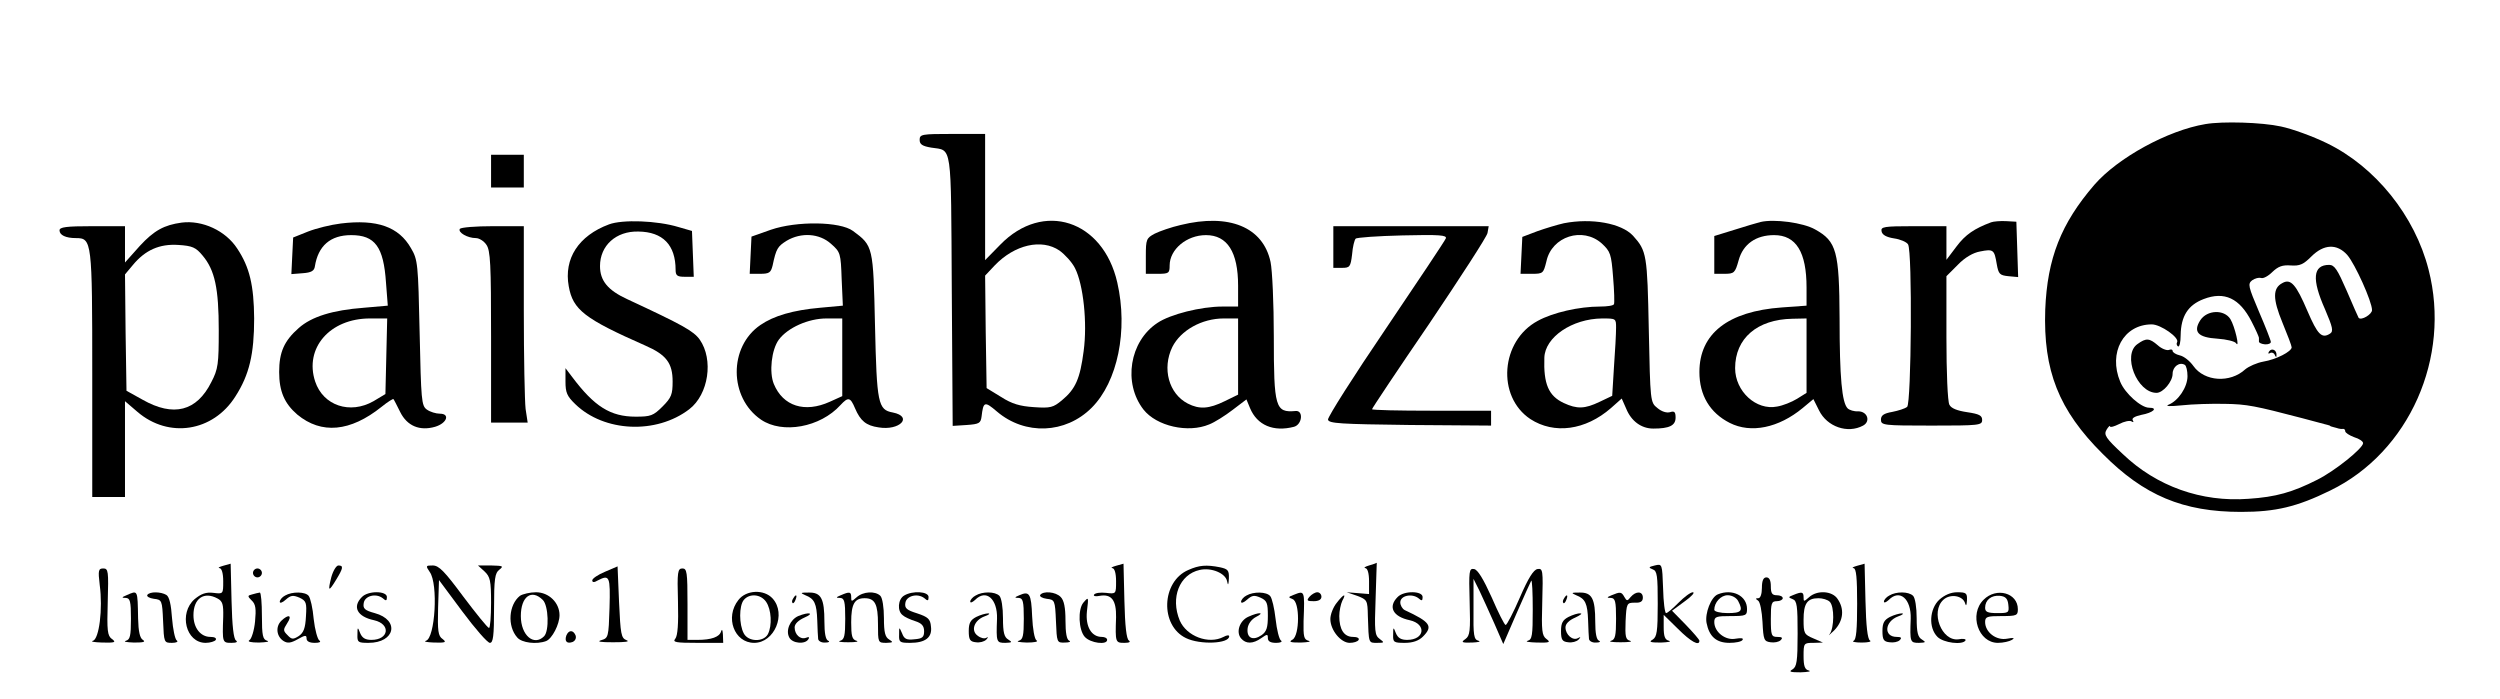 <?xml version="1.0" standalone="no"?>
<!DOCTYPE svg PUBLIC "-//W3C//DTD SVG 20010904//EN"
 "http://www.w3.org/TR/2001/REC-SVG-20010904/DTD/svg10.dtd">
<svg version="1.0" xmlns="http://www.w3.org/2000/svg"
 width="840pt" height="235pt" viewBox="0 0 840 235"
 preserveAspectRatio="xMidYMid meet">

<g transform="translate(0,235) scale(0.1,-0.1)"
fill="#000000" stroke="none">
<path d="M7410 1933 c-126 -21 -294 -113 -373 -204 -112 -130 -158 -247 -165
-419 -7 -205 45 -338 193 -485 139 -140 270 -195 465 -195 116 0 188 17 300
72 265 129 406 447 330 742 -46 181 -179 346 -342 425 -47 23 -116 48 -154 56
-64 14 -196 18 -254 8z m477 -440 c26 -30 83 -156 83 -185 0 -14 -36 -36 -45
-26 -1 1 -19 42 -40 91 -31 71 -41 87 -59 87 -55 0 -59 -48 -14 -149 26 -61
29 -74 17 -82 -28 -18 -42 -3 -76 76 -38 89 -56 110 -84 94 -33 -17 -33 -53 0
-133 17 -41 31 -78 31 -83 0 -14 -52 -41 -95 -48 -22 -4 -49 -16 -61 -26 -51
-47 -137 -41 -174 11 -12 17 -32 33 -46 36 -13 3 -24 10 -24 15 0 5 -6 6 -13
3 -7 -2 -24 4 -37 16 -28 24 -39 25 -68 4 -52 -36 -2 -164 64 -164 22 0 54 38
54 64 0 24 23 41 41 30 5 -3 9 -20 9 -38 0 -37 -31 -83 -64 -96 -12 -5 5 -6
44 -2 36 4 101 6 145 5 75 -1 103 -7 260 -48 33 -9 67 -18 75 -20 8 -2 16 -4
18 -5 1 -2 7 -4 12 -5 6 -1 13 -4 18 -5 4 -1 10 -2 15 -1 4 0 7 -3 7 -8 0 -5
14 -14 30 -20 17 -5 30 -14 30 -20 0 -17 -94 -93 -154 -123 -83 -42 -139 -58
-231 -64 -158 -12 -309 42 -422 150 -58 54 -65 65 -55 82 6 10 12 16 12 11 0
-4 14 0 30 8 17 9 36 13 42 9 7 -4 8 -3 4 4 -4 7 7 13 29 18 39 7 58 24 26 24
-27 0 -81 48 -97 87 -41 98 11 193 106 193 30 0 94 -45 85 -60 -3 -5 -1 -11 3
-14 5 -3 9 14 9 38 1 64 25 101 77 121 70 27 121 3 161 -75 14 -27 25 -52 25
-55 0 -3 0 -9 0 -13 0 -4 9 -8 20 -9 11 -1 20 3 20 8 0 5 -18 51 -40 102 -36
85 -38 93 -23 105 10 7 23 10 30 8 7 -3 24 6 38 20 20 19 34 24 62 22 30 -2
42 3 69 30 42 42 86 44 121 5z"/>
<path d="M7393 1274 c-25 -39 -8 -58 58 -62 30 -2 58 -9 62 -15 14 -21 -4 57
-19 81 -21 33 -78 31 -101 -4z"/>
<path d="M7624 1169 c-4 -7 -3 -9 4 -5 5 3 13 0 15 -6 4 -9 6 -10 6 -1 1 17
-16 25 -25 12z"/>
<path d="M3090 1880 c0 -15 9 -21 39 -26 71 -11 66 23 69 -479 l3 -456 47 3
c42 3 47 6 50 28 6 51 10 53 52 17 94 -80 230 -75 318 13 87 87 123 260 86
421 -48 210 -249 275 -393 127 l-51 -52 0 212 0 212 -110 0 c-103 0 -110 -1
-110 -20z m470 -372 c18 -13 42 -39 52 -59 28 -55 42 -184 29 -279 -12 -92
-27 -127 -73 -165 -29 -24 -38 -27 -94 -23 -47 3 -74 11 -110 34 l-49 30 -3
189 -2 189 32 34 c67 70 158 91 218 50z"/>
<path d="M1650 1775 l0 -55 55 0 55 0 0 55 0 55 -55 0 -55 0 0 -55z"/>
<path d="M610 1602 c-58 -8 -92 -26 -140 -78 l-50 -56 0 61 0 61 -110 0 c-87
0 -110 -3 -110 -14 0 -16 21 -26 55 -26 54 0 55 -9 55 -457 l0 -413 55 0 55 0
0 161 0 161 42 -36 c105 -90 254 -67 329 52 47 73 63 143 63 262 -1 111 -15
172 -57 235 -39 60 -117 96 -187 87z m71 -111 c41 -49 54 -110 54 -251 0 -113
-2 -130 -25 -174 -49 -98 -127 -118 -231 -59 l-54 30 -3 196 -2 195 26 31 c42
51 90 72 153 68 47 -3 59 -8 82 -36z"/>
<path d="M1145 1599 c-33 -4 -82 -16 -110 -27 l-50 -20 -3 -61 -3 -62 38 3
c29 2 39 8 41 23 11 69 52 105 122 105 80 0 109 -39 117 -160 l6 -77 -80 -7
c-106 -8 -176 -30 -219 -68 -49 -43 -66 -81 -66 -148 0 -65 18 -106 61 -143
81 -67 178 -58 283 26 21 17 39 28 40 26 2 -2 12 -22 23 -44 23 -46 65 -64
117 -49 40 12 51 44 16 44 -13 0 -33 6 -44 14 -18 13 -19 32 -24 258 -5 232
-6 245 -29 284 -41 72 -114 98 -236 83z m153 -446 l-3 -127 -40 -24 c-79 -45
-169 -15 -196 66 -37 112 49 212 184 212 l58 0 -3 -127z"/>
<path d="M2046 1596 c-102 -38 -152 -115 -135 -208 14 -79 53 -109 257 -199
71 -31 92 -59 92 -121 0 -43 -4 -54 -34 -84 -31 -31 -40 -34 -90 -34 -85 0
-139 34 -214 134 l-22 29 0 -45 c0 -37 5 -49 33 -76 97 -94 272 -102 383 -17
65 50 82 167 35 234 -21 29 -57 49 -244 136 -65 30 -91 62 -91 111 0 69 54
118 129 116 82 -1 125 -45 125 -129 0 -19 6 -23 30 -23 l31 0 -3 77 -3 77 -45
13 c-72 22 -189 26 -234 9z"/>
<path d="M3967 1594 c-31 -7 -71 -21 -87 -29 -28 -15 -30 -19 -30 -75 l0 -60
40 0 c37 0 40 2 40 28 0 54 57 102 122 102 72 0 108 -57 108 -170 l0 -70 -52
0 c-73 0 -176 -26 -219 -55 -94 -62 -116 -202 -47 -291 44 -56 150 -80 221
-50 18 7 53 29 79 49 l46 35 12 -29 c24 -58 79 -81 148 -63 28 8 32 56 5 53
-68 -6 -73 11 -73 251 0 109 -5 222 -11 250 -25 117 -139 164 -302 124z m193
-442 l0 -128 -45 -22 c-53 -26 -85 -28 -124 -8 -64 33 -87 118 -52 190 28 56
99 96 173 96 l48 0 0 -128z"/>
<path d="M5255 1600 c-22 -5 -62 -17 -90 -27 l-50 -19 -3 -62 -3 -62 39 0 c37
0 38 2 48 42 18 84 122 117 186 60 29 -27 32 -35 38 -113 4 -46 5 -87 3 -91
-2 -5 -23 -8 -47 -8 -70 0 -158 -20 -209 -48 -125 -67 -139 -254 -25 -330 80
-52 185 -38 271 37 l36 32 15 -34 c17 -42 51 -67 91 -67 54 0 75 10 75 37 0
19 -4 23 -19 18 -11 -3 -28 2 -42 14 -24 19 -24 21 -29 263 -5 253 -7 265 -53
316 -39 42 -139 60 -232 42z m175 -352 c0 -18 -3 -77 -7 -130 l-6 -98 -42 -20
c-50 -24 -76 -25 -121 -4 -51 24 -68 64 -65 152 2 69 93 131 194 132 47 0 47
0 47 -32z"/>
<path d="M5915 1604 c-11 -3 -50 -14 -87 -26 l-68 -21 0 -63 0 -64 34 0 c33 0
36 3 48 46 15 54 58 84 119 84 74 0 109 -57 109 -176 l0 -61 -83 -6 c-181 -13
-277 -88 -277 -217 0 -78 35 -137 102 -171 71 -36 164 -17 245 50 l36 30 19
-38 c27 -55 96 -79 148 -51 26 14 15 48 -17 48 -13 -1 -29 4 -35 10 -19 19
-27 103 -27 301 -1 227 -10 260 -82 300 -40 23 -138 36 -184 25z m155 -449 l0
-125 -32 -20 c-18 -11 -48 -23 -67 -26 -70 -14 -141 51 -141 129 0 100 74 164
193 166 l47 1 0 -125z"/>
<path d="M6690 1603 c-56 -21 -86 -41 -116 -81 l-34 -45 0 57 0 56 -111 0
c-99 0 -110 -2 -107 -17 2 -12 16 -20 42 -24 21 -3 42 -12 47 -20 15 -23 11
-535 -3 -546 -7 -6 -30 -13 -50 -17 -29 -5 -38 -12 -38 -26 0 -19 8 -20 170
-20 161 0 170 1 170 19 0 15 -10 20 -50 26 -34 5 -54 13 -60 25 -6 11 -10 109
-10 226 l0 206 38 38 c24 25 52 41 75 45 45 9 48 6 56 -42 6 -34 10 -38 39
-41 l33 -3 -3 93 -3 93 -35 2 c-19 1 -42 -1 -50 -4z"/>
<path d="M2590 1578 l-65 -23 -3 -62 -3 -63 35 0 c31 0 36 4 42 28 12 57 17
64 47 83 49 29 110 25 149 -10 32 -28 33 -32 36 -119 l4 -89 -76 -7 c-91 -8
-156 -27 -201 -58 -107 -73 -106 -244 2 -318 72 -49 199 -26 267 49 26 28 33
27 49 -11 18 -42 37 -58 79 -64 71 -12 117 36 48 50 -50 9 -54 30 -60 293 -6
265 -6 267 -74 317 -43 32 -189 34 -276 4z m240 -428 l0 -131 -42 -19 c-84
-38 -157 -15 -188 60 -16 39 -8 115 17 149 30 40 99 71 160 71 l53 0 0 -130z"/>
<path d="M1545 1581 c-7 -12 26 -31 54 -31 11 0 27 -10 35 -22 14 -19 16 -66
16 -310 l0 -288 61 0 62 0 -7 46 c-3 26 -6 174 -6 330 l0 284 -104 0 c-58 0
-107 -4 -111 -9z"/>
<path d="M4480 1520 l0 -70 29 0 c26 0 29 3 34 45 2 26 8 49 12 53 3 4 74 9
157 11 125 3 150 1 146 -10 -3 -8 -94 -144 -202 -304 -108 -159 -195 -296
-194 -305 3 -13 41 -15 276 -18 l272 -2 0 25 0 25 -200 0 c-110 0 -200 2 -200
5 0 3 86 132 192 287 105 156 194 293 196 305 l4 23 -261 0 -261 0 0 -70z"/>
<path d="M750 449 c-14 -4 -19 -7 -12 -8 7 -1 12 -17 12 -44 0 -43 0 -43 -33
-39 -25 3 -41 -3 -63 -21 -54 -47 -30 -147 37 -147 15 0 31 5 34 10 3 6 -4 10
-18 10 -33 0 -57 30 -57 73 0 56 35 81 81 56 17 -9 20 -20 19 -62 -3 -86 -3
-87 28 -87 16 0 22 3 15 8 -8 5 -13 48 -15 133 l-3 125 -25 -7z"/>
<path d="M3750 449 c-14 -4 -19 -7 -12 -8 7 -1 12 -17 12 -44 0 -43 0 -43 -34
-39 -18 2 -36 0 -40 -6 -3 -5 5 -7 19 -4 40 7 56 -15 55 -72 -3 -85 -2 -86 28
-86 16 0 22 3 15 8 -8 5 -13 48 -15 133 l-3 125 -25 -7z"/>
<path d="M4600 450 c-14 -4 -19 -8 -12 -9 7 -1 12 -17 12 -44 l0 -43 -37 3
-38 3 35 -12 c34 -13 35 -15 36 -68 3 -93 2 -90 31 -90 25 0 25 1 9 13 -17 12
-18 26 -14 135 2 67 4 122 4 121 -1 -1 -12 -5 -26 -9z"/>
<path d="M5560 450 c-21 -5 -22 -7 -7 -13 15 -5 17 -21 17 -116 0 -94 -3 -111
-17 -120 -14 -8 -8 -10 27 -10 25 1 37 3 28 6 -14 3 -18 15 -18 46 l0 41 48
-47 c43 -43 72 -59 72 -40 0 4 -21 28 -46 54 l-46 47 42 31 c24 17 36 31 28
31 -8 0 -29 -16 -48 -35 -19 -19 -37 -35 -42 -35 -4 0 -9 37 -10 83 -3 83 -3
83 -28 77z"/>
<path d="M6240 449 c-14 -4 -19 -7 -12 -8 9 -1 12 -32 12 -120 0 -86 -3 -121
-12 -124 -7 -3 5 -6 27 -6 22 0 35 3 28 7 -8 5 -13 48 -15 133 l-3 125 -25 -7z"/>
<path d="M1113 410 c-12 -48 -9 -50 17 -7 23 38 25 47 7 47 -7 0 -18 -18 -24
-40z"/>
<path d="M1444 428 c29 -40 18 -223 -13 -231 -9 -3 4 -5 28 -6 39 -1 42 1 28
12 -15 10 -17 27 -15 105 l3 93 78 -105 c44 -59 85 -106 93 -106 11 0 14 23
14 116 0 100 3 119 18 130 15 12 12 13 -27 14 l-45 0 22 -20 c19 -18 22 -31
22 -105 0 -47 -3 -85 -7 -85 -5 1 -43 48 -86 105 -63 85 -82 105 -103 105 -24
0 -24 -1 -10 -22z"/>
<path d="M2033 429 c-24 -10 -43 -23 -43 -29 0 -7 6 -8 19 0 39 20 42 14 39
-92 -3 -99 -4 -102 -28 -109 -16 -5 -2 -7 40 -7 41 0 58 2 45 7 -18 7 -20 20
-25 128 l-5 120 -42 -18z"/>
<path d="M3993 435 c-91 -39 -96 -187 -8 -229 47 -23 145 -19 145 6 0 5 -8 4
-19 -2 -50 -26 -124 2 -147 55 -32 77 -1 155 67 170 39 9 87 -11 92 -38 3 -16
5 -13 6 9 1 28 -3 32 -30 38 -46 9 -70 7 -106 -9z"/>
<path d="M335 385 c11 -81 -2 -183 -23 -188 -9 -3 5 -5 32 -6 43 -1 47 1 32
12 -15 11 -17 27 -14 125 3 103 2 112 -15 112 -16 0 -18 -6 -12 -55z"/>
<path d="M850 425 c0 -8 7 -15 15 -15 8 0 15 7 15 15 0 8 -7 15 -15 15 -8 0
-15 -7 -15 -15z"/>
<path d="M2278 329 c2 -75 -1 -115 -9 -125 -10 -12 1 -14 75 -14 l86 0 -1 28
c-1 15 -3 20 -6 11 -5 -19 -32 -29 -80 -29 l-33 0 0 120 c0 108 -2 120 -17
120 -16 0 -18 -11 -15 -111z"/>
<path d="M4938 328 c3 -98 1 -114 -14 -125 -16 -11 -13 -13 22 -12 21 1 31 3
22 6 -16 4 -18 17 -17 106 l0 102 20 -40 c10 -22 33 -71 50 -110 l30 -69 45
104 c25 57 47 106 49 109 3 2 5 -41 5 -97 0 -87 -2 -101 -17 -105 -10 -3 4 -5
31 -6 43 -1 47 1 32 12 -15 11 -17 27 -14 125 3 106 2 113 -16 110 -13 -2 -31
-30 -59 -95 -22 -51 -44 -93 -48 -93 -4 0 -25 42 -47 93 -28 62 -47 93 -59 95
-17 3 -18 -6 -15 -110z"/>
<path d="M5920 375 c0 -21 -5 -35 -12 -35 -10 0 -10 -2 -1 -8 7 -4 13 -36 15
-72 3 -60 5 -65 27 -68 13 -2 28 1 34 7 8 8 5 11 -11 11 -20 0 -22 5 -22 60 0
53 2 60 20 60 11 0 20 5 20 10 0 6 -9 10 -20 10 -16 0 -20 7 -20 30 0 20 -5
30 -15 30 -10 0 -15 -11 -15 -35z"/>
<path d="M425 350 c-17 -7 -17 -9 -2 -9 14 -1 17 -11 17 -70 0 -58 -3 -70 -17
-74 -10 -3 2 -5 27 -6 31 0 41 2 30 9 -10 6 -15 28 -16 72 -2 98 0 95 -39 78z"/>
<path d="M495 351 c-3 -5 7 -11 22 -13 27 -3 28 -5 31 -75 3 -72 3 -73 30 -73
15 0 22 4 16 8 -6 4 -13 38 -16 75 -3 45 -9 72 -19 78 -18 11 -56 12 -64 0z"/>
<path d="M848 353 c-17 -4 -17 -6 -2 -21 13 -12 15 -28 11 -70 -3 -31 -12 -59
-19 -63 -8 -5 5 -8 32 -8 25 1 37 3 28 6 -15 4 -18 17 -18 84 0 43 -3 78 -7
78 -5 -1 -16 -3 -25 -6z"/>
<path d="M958 349 c-10 -5 -18 -15 -18 -21 0 -6 9 -3 20 7 17 15 24 16 46 7
23 -11 25 -17 22 -63 -2 -40 -8 -55 -24 -66 -19 -12 -24 -12 -38 3 -15 15 -15
18 -1 40 18 27 5 32 -20 8 -20 -20 -16 -53 8 -68 13 -8 24 -7 47 6 25 14 30
15 30 3 0 -10 10 -15 28 -15 15 0 22 3 15 8 -6 4 -15 36 -19 72 -3 36 -11 71
-17 78 -11 14 -55 15 -79 1z"/>
<path d="M1216 344 c-33 -33 -16 -66 41 -78 57 -13 50 -66 -9 -66 -20 0 -31 6
-38 23 -8 21 -9 21 -9 -5 -1 -26 2 -28 37 -28 90 0 106 77 21 100 -33 9 -40
15 -37 33 3 25 41 35 64 17 11 -10 14 -9 14 4 0 21 -63 22 -84 0z"/>
<path d="M1747 348 c-38 -30 -43 -102 -9 -140 15 -18 65 -24 97 -12 20 8 45
56 45 87 0 42 -36 77 -79 77 -20 0 -45 -6 -54 -12z m77 -14 c19 -19 22 -104 4
-122 -34 -34 -78 3 -78 68 0 66 36 92 74 54z"/>
<path d="M2481 334 c-46 -58 -14 -144 53 -144 68 0 109 97 62 149 -29 32 -89
29 -115 -5z m93 -6 c18 -26 21 -80 6 -109 -15 -27 -66 -26 -81 3 -16 30 -16
92 0 112 19 23 57 20 75 -6z"/>
<path d="M2706 350 c31 -12 38 -28 40 -85 1 -27 2 -56 3 -62 1 -7 11 -13 24
-12 12 0 16 3 10 6 -9 3 -13 26 -13 64 0 78 -11 99 -53 98 -28 0 -29 -1 -11
-9z"/>
<path d="M2825 350 c-17 -7 -17 -9 -2 -9 14 -1 17 -11 17 -70 0 -58 -3 -70
-17 -74 -10 -3 2 -5 27 -5 25 0 37 2 28 5 -15 4 -18 16 -18 62 0 61 11 81 45
81 35 0 45 -20 45 -87 0 -62 0 -63 28 -63 23 1 24 2 10 11 -14 8 -18 24 -18
72 0 36 -5 68 -12 75 -17 17 -58 15 -80 -5 -17 -15 -18 -15 -18 0 0 19 -5 20
-35 7z"/>
<path d="M3038 349 c-21 -12 -24 -52 -5 -66 6 -6 26 -15 42 -20 22 -7 30 -16
30 -34 0 -20 -6 -25 -33 -27 -26 -3 -34 1 -41 20 -10 23 -10 22 -10 -4 -1 -26
2 -28 37 -28 51 0 75 18 70 55 -2 25 -10 32 -46 44 -35 11 -43 17 -40 35 3 24
41 34 64 16 11 -10 14 -9 14 4 0 19 -54 22 -82 5z"/>
<path d="M3278 349 c-10 -5 -18 -15 -18 -20 0 -6 7 -3 16 5 37 38 76 4 74 -63
-3 -79 -2 -81 28 -81 23 1 24 2 10 11 -14 8 -18 24 -18 72 0 36 -5 68 -12 75
-15 15 -57 15 -80 1z"/>
<path d="M3425 350 c-17 -7 -17 -9 -2 -9 14 -1 17 -11 17 -70 0 -58 -3 -70
-17 -74 -10 -3 2 -5 27 -6 25 0 40 3 33 7 -7 4 -13 38 -15 81 -3 77 -9 86 -43
71z"/>
<path d="M3495 351 c-3 -5 7 -11 22 -13 27 -3 28 -5 31 -75 3 -72 3 -73 30
-72 15 0 21 3 15 6 -9 3 -13 27 -13 68 0 44 -5 68 -16 79 -17 18 -59 21 -69 7z"/>
<path d="M4188 349 c-10 -5 -18 -15 -18 -21 0 -6 9 -3 20 7 17 15 24 16 45 7
22 -10 25 -18 25 -61 0 -39 -4 -53 -21 -65 -29 -20 -51 -10 -47 23 2 15 13 30
28 38 32 16 10 17 -25 1 -30 -13 -43 -52 -25 -73 16 -19 40 -19 68 1 20 14 22
14 22 0 0 -11 9 -16 28 -16 15 0 22 4 16 8 -6 4 -14 36 -18 72 -4 36 -12 70
-18 77 -12 15 -56 16 -80 2z"/>
<path d="M4346 351 c-18 -7 -18 -8 -3 -14 25 -9 24 -122 0 -136 -14 -8 -8 -10
27 -10 25 1 37 3 27 6 -16 4 -18 14 -17 66 4 105 4 103 -34 88z"/>
<path d="M4400 345 c-11 -13 -8 -15 14 -15 16 0 26 5 26 15 0 8 -6 15 -14 15
-7 0 -19 -7 -26 -15z"/>
<path d="M4696 344 c-33 -33 -16 -66 41 -78 57 -13 50 -66 -9 -66 -20 0 -31 6
-38 23 -8 21 -9 21 -9 -5 -1 -26 2 -28 39 -28 27 0 47 7 61 21 35 35 25 49
-61 89 -8 4 -15 16 -15 26 0 23 39 31 61 14 11 -10 14 -9 14 4 0 21 -63 22
-84 0z"/>
<path d="M5296 350 c31 -12 38 -28 40 -85 1 -27 2 -56 3 -62 1 -7 11 -13 24
-12 12 0 16 3 10 6 -9 3 -13 26 -13 64 0 78 -11 99 -53 98 -28 0 -29 -1 -11
-9z"/>
<path d="M5415 350 c-17 -7 -17 -9 -2 -9 14 -1 17 -11 17 -70 0 -58 -3 -70
-17 -74 -10 -3 5 -5 32 -5 28 0 42 2 32 5 -15 4 -17 14 -15 66 3 60 4 62 31
62 19 -1 27 4 27 17 0 22 -23 23 -41 2 -11 -14 -13 -14 -21 0 -10 18 -14 18
-43 6z"/>
<path d="M5772 353 c-23 -9 -44 -64 -38 -96 9 -46 33 -67 77 -67 21 0 41 4 44
10 4 6 -5 7 -23 4 -34 -7 -72 22 -72 56 0 18 7 20 55 20 52 0 55 2 55 24 0 44
-49 69 -98 49z m68 -22 c18 -34 11 -41 -35 -41 -25 0 -45 5 -45 11 0 25 22 49
45 49 14 0 29 -8 35 -19z"/>
<path d="M6026 351 c-18 -7 -18 -8 -3 -14 15 -5 17 -23 17 -116 0 -94 -3 -111
-17 -120 -14 -8 -8 -10 27 -10 25 1 37 3 28 6 -14 3 -18 15 -18 49 0 43 1 44
33 44 l32 1 -32 14 c-31 13 -33 17 -33 63 0 54 12 72 50 72 14 0 31 -5 38 -12
16 -16 15 -87 0 -108 -7 -9 -1 -3 15 12 31 32 35 72 11 106 -18 27 -69 30 -96
5 -17 -15 -18 -15 -18 0 0 18 -5 20 -34 8z"/>
<path d="M6348 349 c-10 -5 -18 -15 -18 -20 0 -6 7 -3 16 5 37 38 76 4 74 -63
-3 -79 -2 -81 28 -81 23 1 24 2 10 11 -14 8 -18 24 -18 72 0 36 -5 68 -12 75
-15 15 -57 15 -80 1z"/>
<path d="M6516 335 c-33 -31 -37 -94 -6 -125 20 -20 84 -28 94 -12 3 5 -8 7
-23 4 -57 -8 -96 92 -51 133 23 21 66 14 73 -13 3 -10 5 -6 6 11 1 24 -2 27
-33 27 -21 0 -42 -9 -60 -25z"/>
<path d="M6665 335 c-50 -49 -18 -145 48 -145 18 0 39 5 47 10 11 7 6 8 -16 4
-37 -7 -74 22 -74 56 0 18 7 20 55 20 51 0 55 2 55 23 0 55 -72 75 -115 32z
m83 -17 c3 -27 1 -28 -37 -28 -33 0 -41 4 -41 18 0 26 21 43 50 40 19 -2 26
-10 28 -30z"/>
<path d="M2665 339 c-4 -6 -5 -12 -2 -15 2 -3 7 2 10 11 7 17 1 20 -8 4z"/>
<path d="M4491 324 c-12 -15 -21 -39 -21 -54 0 -37 35 -80 65 -80 13 0 27 4
30 10 3 6 -5 10 -19 10 -30 0 -46 25 -46 70 0 17 5 40 10 51 15 27 5 24 -19
-7z"/>
<path d="M5255 339 c-4 -6 -5 -12 -2 -15 2 -3 7 2 10 11 7 17 1 20 -8 4z"/>
<path d="M3640 325 c-19 -23 -16 -92 5 -115 19 -21 75 -28 75 -10 0 6 -8 10
-18 10 -35 0 -55 35 -50 85 6 50 6 51 -12 30z"/>
<path d="M2682 280 c-27 -12 -43 -48 -30 -72 10 -20 53 -24 64 -6 5 7 2 9 -8
5 -19 -7 -38 11 -38 35 0 12 13 24 33 33 35 15 16 20 -21 5z"/>
<path d="M3280 277 c-19 -10 -25 -20 -25 -47 0 -29 4 -36 24 -38 13 -2 28 2
35 9 7 8 7 10 0 6 -6 -4 -19 -1 -29 7 -24 17 -12 52 23 65 15 5 20 10 12 10
-8 0 -26 -5 -40 -12z"/>
<path d="M5270 277 c-19 -10 -25 -20 -25 -47 0 -29 4 -36 24 -38 13 -2 28 2
35 9 8 9 8 10 -2 5 -17 -10 -42 11 -42 36 0 12 12 24 33 33 17 8 25 14 17 14
-8 1 -26 -5 -40 -12z"/>
<path d="M6350 277 c-19 -10 -25 -20 -25 -47 0 -29 4 -36 24 -38 13 -2 28 1
34 7 8 8 5 11 -10 11 -45 0 -41 52 5 69 15 5 20 10 12 10 -8 0 -26 -5 -40 -12z"/>
<path d="M1903 215 c-7 -20 2 -29 21 -22 9 4 13 13 10 22 -8 19 -23 19 -31 0z"/>
</g>
</svg>
